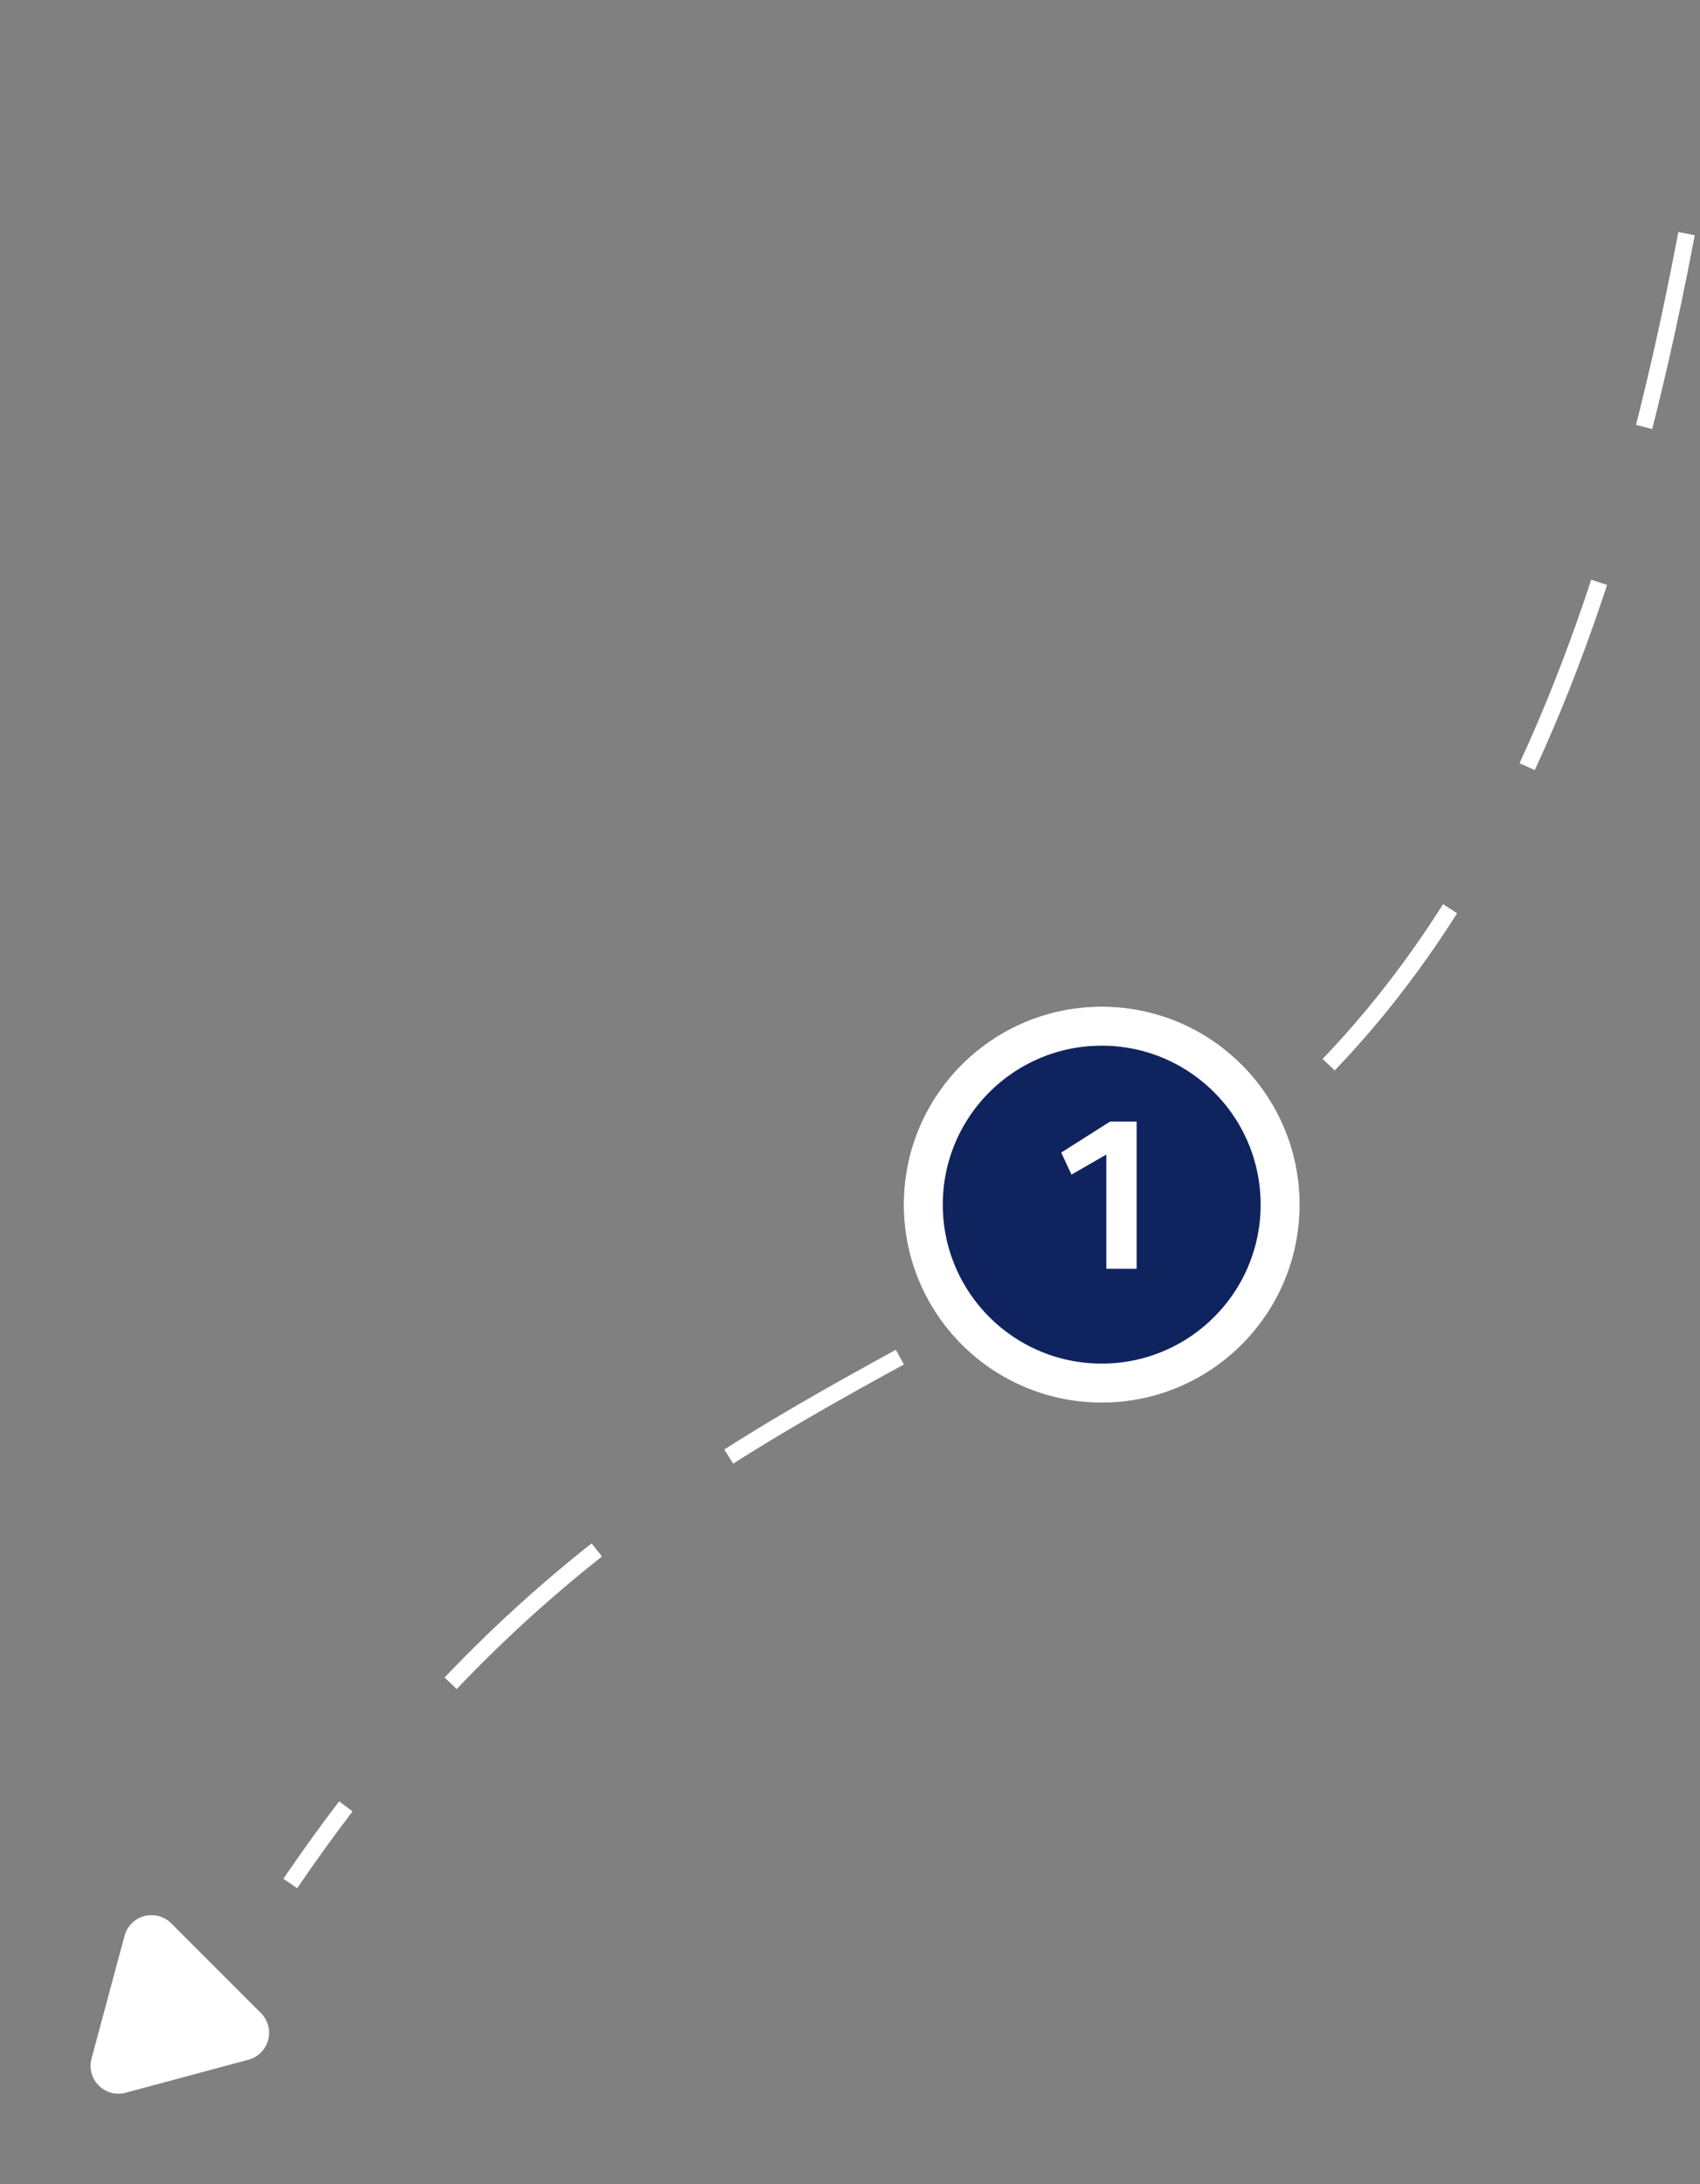 <svg xmlns="http://www.w3.org/2000/svg" width="304.868" height="391.63" viewBox="0 0 304.868 391.63">
  <rect x="0" y="0" width="304.868" height="391.63" fill="#808080" stroke="none"/>
  <g id="Group_266" data-name="Group 266" transform="translate(-656.926 -1365.519)">
    <g id="Group_265" data-name="Group 265" transform="translate(1203.559 1262.278) rotate(104)">
      <path id="Path_1507" data-name="Path 1507" d="M201.385,201.732c231.346-12.909,187.587,112.327,344.692,170.955"
        transform="translate(0)" fill="none" stroke="#fff" stroke-linecap="square" stroke-width="3"
        stroke-dasharray="32.5 32" />
    </g>
    <path id="Polygon_4" data-name="Polygon 4"
      d="M15.7,7.521a5,5,0,0,1,8.665,0L35.738,27.27a5,5,0,0,1-4.332,7.5H8.651a5,5,0,0,1-4.332-7.5Z"
      transform="translate(685.25 1757.149) rotate(-135)" fill="#fff" />
    <g id="Ellipse_2645" data-name="Ellipse 2645" transform="translate(819 1546)" fill="#0f235e" stroke="#fff"
      stroke-width="7">
      <circle cx="35.5" cy="35.5" r="35.5" stroke="none" />
      <circle cx="35.5" cy="35.5" r="32" fill="none" />
    </g>
    <path id="Union_23" data-name="Union 23" d="M-19499.678-10065v-20.479l-6.242,3.6-1.84-3.956,8.758-5.562h4.764v26.4Z"
      transform="translate(20355 11658)" fill="#fff" stroke="rgba(0,0,0,0)" stroke-miterlimit="10" stroke-width="1" />
  </g>
</svg>